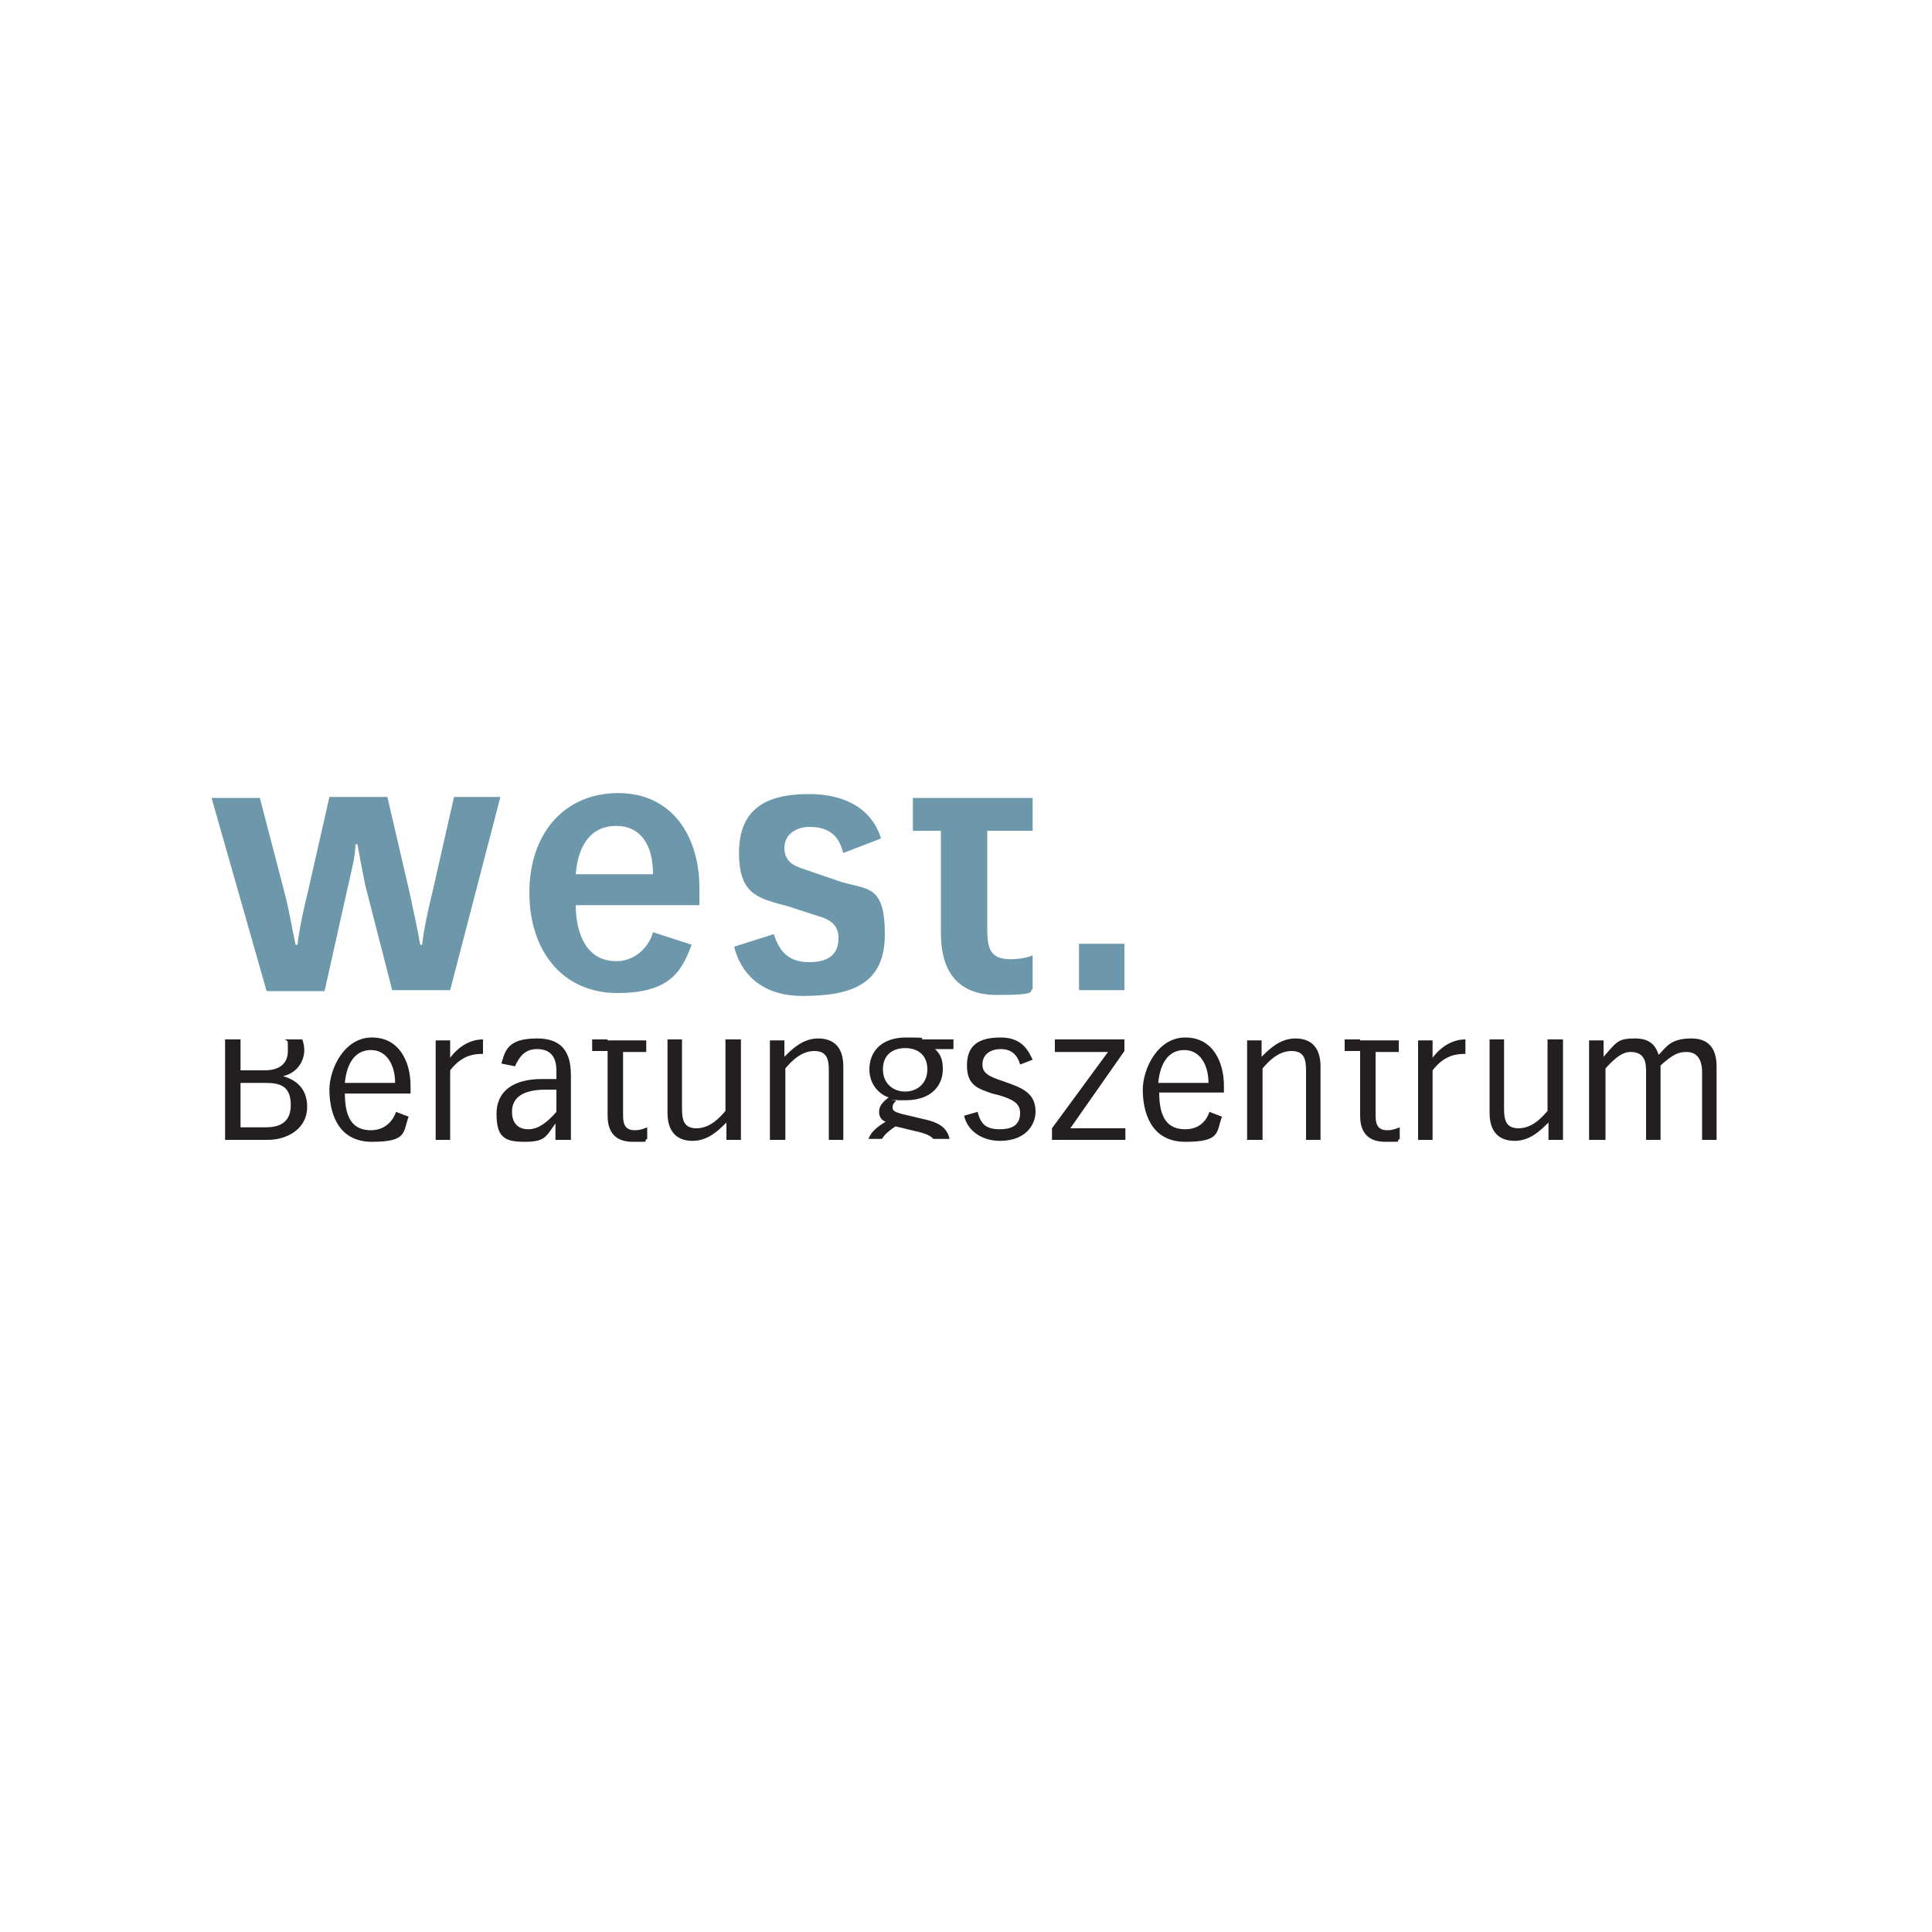 <?xml version="1.0" encoding="UTF-8"?>
<svg id="westlogoheader" xmlns="http://www.w3.org/2000/svg" version="1.1" viewBox="0 0 200 200">
  <!-- Generator: Adobe Illustrator 29.1.0, SVG Export Plug-In . SVG Version: 2.1.0 Build 142)  -->
  <defs>
    <style>
      .st0, .st1 {
        fill: #231f20;
      }

      .st1, .st2 {
        fill-rule: evenodd;
      }

      .st3, .st2 {
        fill: #6d98ac;
      }
    </style>
  </defs>
  <path class="st1" d="M35.7,112.1c.2-2.1,1.1-3.4,2.7-3.4s2.5,1.5,2.5,3.4h-5.2ZM42.5,113.2v-.8c0-2.4-1.1-5-4-5s-4.4,3.3-4.4,5.4.7,5.4,4.4,5.4,3.2-1,3.8-2.6l-1.3-.5c-.2.6-.9,1.9-2.6,1.9s-2.7-1-2.7-3.8h6.8Z"/>
  <path class="st0" d="M45.1,118h1.5v-7.2c1.3-1.7,2.7-1.7,3.4-1.7v-1.5c-1.3,0-2.5.7-3.4,1.9h0v-1.8h-1.5v10.3h0Z"/>
  <path class="st1" d="M53.3,110.4c.5-1.1,1.1-1.8,2.3-1.8,2,0,2,1.7,2,2.4v.7h-1.5c-2.9,0-4.7,1.2-4.7,3.6s.8,2.9,2.9,2.9,2.2-.5,3.2-1.9h0v1.7h1.6c0-.6,0-1,0-1.2v-5.4c0-1.8-.4-3.9-3.5-3.9s-3.3,1.3-3.7,2.6l1.5.3h0ZM57.6,112.8v2.3c-1.4,1.6-2.3,1.8-2.9,1.8-1.3,0-1.7-.9-1.7-1.8,0-1.6,1.3-2.3,3.5-2.3h1.1Z"/>
  <path class="st0" d="M62.9,107.6h-1.6v1.2h1.6v6.7c0,1.2.4,2.7,2.6,2.7s.9,0,1.5-.3v-1.2c-.5.2-.8.3-1.3.3-1.1,0-1.2-.8-1.2-1.6v-6.5h2.4v-1.2h-4Z"/>
  <path class="st0" d="M76.6,107.6h-1.5v7.4c-.6.7-1.6,1.8-3,1.8s-1.5-1-1.5-2.1v-7.1h-1.5v7.6c0,2,1,2.9,2.6,2.9s2.7-1.1,3.5-1.9v1.8h1.5v-10.4h0Z"/>
  <path class="st0" d="M79.8,118h1.5v-7.4c.6-.7,1.6-1.8,3-1.8s1.5,1,1.5,2.1v7.1h1.5v-7.6c0-2-1-2.9-2.6-2.9s-2.7,1.1-3.5,1.9v-1.7h-1.5v10.3h0Z"/>
  <path class="st0" d="M99.8,115.5c.4,1.7,2,2.6,3.7,2.6,2.9,0,3.7-1.9,3.7-3,0-1.6-.9-2.3-2.6-2.9l-1.4-.5c-1.1-.4-1.5-.8-1.5-1.5,0-1.1.9-1.6,1.9-1.6s1.7.5,2,1.6l1.3-.5c-.4-.8-1-2.3-3.3-2.3s-3.5.8-3.5,2.9,1.2,2.4,2.6,2.9l.8.2c1.3.4,2.1.8,2.1,1.8s-.5,1.7-2.1,1.7-2-.7-2.3-1.8l-1.4.4h0Z"/>
  <polygon class="st0" points="109.2 107.6 109.2 108.9 114.7 108.9 108.9 116.8 108.9 118 116.5 118 116.5 116.8 110.8 116.8 116.4 108.8 116.4 107.6 109.2 107.6"/>
  <path class="st1" d="M119.9,112.1c.2-2.1,1.1-3.4,2.7-3.4s2.5,1.5,2.5,3.4h-5.2ZM126.7,113.2v-.8c0-2.4-1.1-5-4-5s-4.4,3.3-4.4,5.4.7,5.4,4.4,5.4,3.2-1,3.8-2.6l-1.3-.5c-.2.6-.8,1.8-2.5,1.8s-2.7-1-2.7-3.8h6.7Z"/>
  <path class="st0" d="M129.2,118h1.5v-7.4c.6-.7,1.6-1.8,3-1.8s1.5,1,1.5,2.1v7.1h1.5v-7.6c0-2-1-2.9-2.6-2.9s-2.7,1.1-3.5,1.9v-1.7h-1.5v10.3h0Z"/>
  <path class="st0" d="M140.8,107.6h-1.6v1.2h1.6v6.7c0,1.2.4,2.7,2.6,2.7s.9,0,1.5-.3v-1.2c-.5.2-.8.3-1.3.3-1.1,0-1.2-.8-1.2-1.6v-6.5h2.4v-1.2h-4Z"/>
  <path class="st0" d="M146.8,118h1.5v-7.2c1.3-1.7,2.7-1.7,3.4-1.7v-1.5c-1.3,0-2.5.7-3.4,1.9h0v-1.8h-1.5v10.3h0Z"/>
  <path class="st0" d="M161.7,107.6h-1.5v7.4c-.6.7-1.6,1.8-3,1.8s-1.5-1-1.5-2.1v-7.1h-1.5v7.6c0,2,1,2.9,2.6,2.9s2.7-1.1,3.5-1.9v1.8h1.5v-10.4h-.1Z"/>
  <path class="st0" d="M164.7,118h1.5v-7.4c1.1-1.2,1.8-1.7,2.6-1.7,1.6,0,1.6,1.3,1.6,2.1v7h1.5v-7.7c1.3-1.2,1.9-1.4,2.7-1.4,1.5,0,1.6,1.5,1.6,2.1v7h1.5v-7.6c0-1.3-.4-2.9-2.6-2.9s-2.6.9-3.4,1.7c-.2-.6-.6-1.7-2.4-1.7s-1.9.3-3.3,1.9v-1.7h-1.5v10.3h.2Z"/>
  <path class="st3" d="M40.6,102.5h6l5.2-20h-4.8l-2.2,9.7c-.6,2.5-.9,3.9-1.1,5.6h-.2c-.3-1.7-.6-3.1-1.1-5.4l-2.3-9.9h-6l-2.2,9.7c-.4,1.6-.9,3.8-1.1,5.6h-.2c-.4-1.8-.7-3.8-1.2-5.6l-2.5-9.6h-5l5.7,20h6l2.5-11.2c.3-1.3.7-2.9.7-4h.2c.2,1.1.5,2.7.8,4.2l2.8,10.9h0Z"/>
  <path class="st2" d="M67.6,96.5c-.3,1.2-1.6,3-3.8,3-3.4,0-4.2-3.4-4.2-5.8h12.8v-1.8c0-5.3-2.8-9.8-8.4-9.8s-9.2,4.2-9.2,10.3,3.5,10.4,9.1,10.4,6.7-2.4,7.7-5l-4-1.3h0ZM59.6,90.5c.2-2.6,1.3-5,4.2-5,2.4,0,3.8,1.8,3.8,5h-8Z"/>
  <path class="st3" d="M91.2,86.8c-.7-2.4-2.9-4.6-7.5-4.6s-7.2,1.7-7.2,6.1,2.1,4.7,5,5.5l3.1,1c1.1.3,2.2.8,2.2,2.3s-.8,2.5-3,2.5-3.1-1.1-3.7-2.9l-4.1,1.3c.4,1.7,1.9,5.1,7.1,5.1s8.5-1.3,8.5-6.4-1.8-4.6-4.5-5.4l-3.8-1.3c-.9-.3-2.1-.7-2.1-2.2s1.3-2.2,2.6-2.2c2.7,0,3.2,1.7,3.5,2.7l3.9-1.5h0Z"/>
  <path class="st3" d="M106.9,82.6h-12.4v3.4h2.9v10.6c0,3.4,1.3,6.4,5.8,6.4s3.2-.4,3.7-.6v-3.5c-.7.3-1.7.4-2.3.4-2.3,0-2.4-1.4-2.4-3.4v-9.9h4.7v-3.4h0Z"/>
  <polygon class="st3" points="111.7 97.7 116.4 97.7 116.4 102.5 111.7 102.5 111.7 97.7"/>
  <path class="st0" d="M24.9,107.6v3.2h2.5c1.4,0,2.4-.6,2.4-2s0-.9-.3-1.2h1.8c.1.3.2.7.2,1.1,0,1.2-.8,2.4-2.2,2.7h0c1,.3,2.5,1,2.5,3.2s-2,3.4-4.1,3.4h-4.4v-10.4h1.6ZM24.9,112.2v4.5h2.6c1.3,0,2.6-.4,2.6-2.3s-1-2.3-2.6-2.3h-2.6Z"/>
  <path class="st1" d="M91.4,110.7c0,1.5,1.1,2.3,2.3,2.3s2.3-.8,2.3-2.3-1-2.2-2.3-2.2-2.3.7-2.3,2.2h0ZM95.2,117.2l-2.5-.6c-.6.4-1.1.8-1.4,1.3h-1.4c.3-.8,1-1.3,1.8-1.8-.2,0-.7-.3-.7-1s.5-1.1,1-1.5c-.7-.2-2-1.1-2-2.9s1.2-3.3,3.8-3.3,1.3.1,1.7.2h3.2v1h-1.9c.6.6.8,1.1.8,2.1,0,1.5-1,3.2-3.9,3.2s-.6,0-.8-.1c-.3.3-.5.5-.5.8s0,.5,1.3.8l1.7.4c1.4.3,2.6.7,2.9,2.1h-1.7c-.1-.2-.6-.5-1.4-.7h0Z"/>
</svg>
